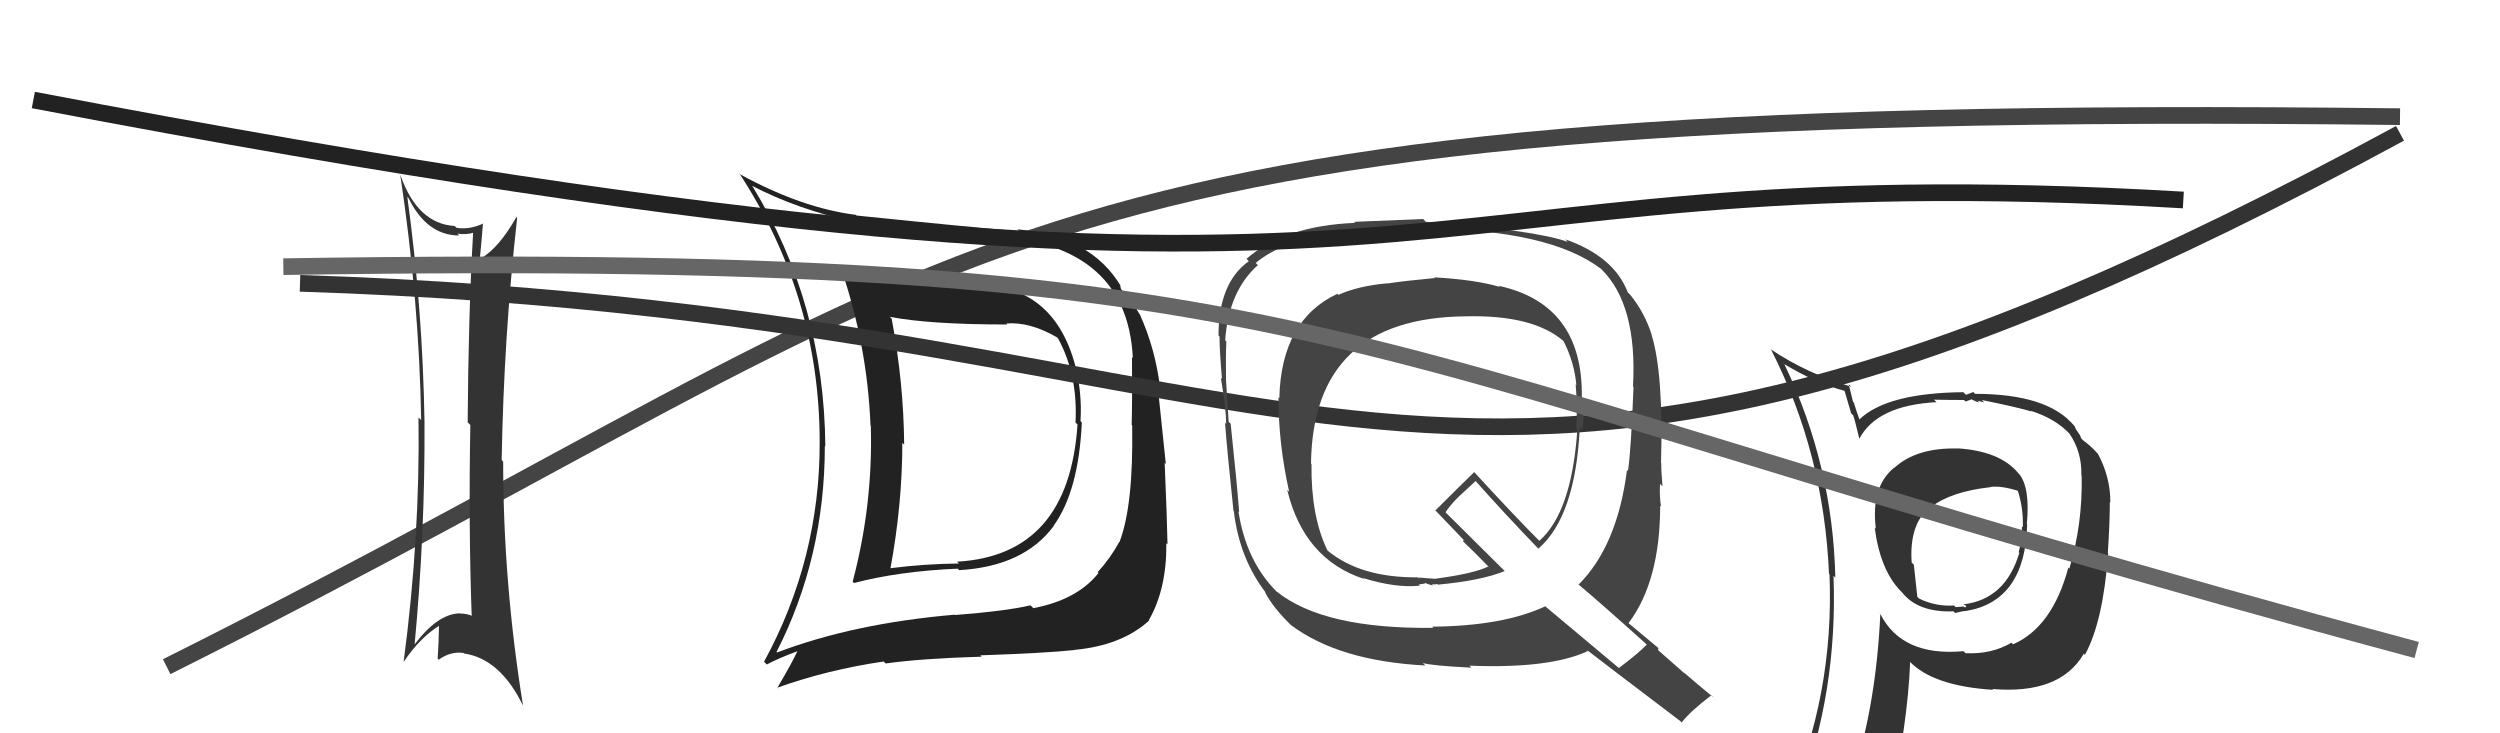<svg xmlns="http://www.w3.org/2000/svg" width="150" height="44" viewBox="0,0,150,44"><path d="M10 40 C60 15,58 6,144 7" stroke="#444" fill="none"/><path fill="#333" d="M24.55 11.93L24.38 11.75L24.51 11.88Q25.61 14.13 27.56 14.13L27.55 14.13L27.44 14.02Q28.02 14.10 28.44 13.95L28.49 14.00L28.39 13.90Q28.10 18.94 28.06 25.33L28.05 25.33L28.22 25.50Q28.11 31.66 28.30 36.91L28.38 37.00L28.33 36.95Q27.97 36.81 27.59 36.81L27.57 36.80L27.57 36.80Q26.24 36.84 24.84 38.71L24.82 38.69L24.87 38.74Q25.51 32.00 25.47 25.30L25.45 25.27L25.47 25.30Q25.36 18.52 24.44 11.82ZM24.30 39.77L24.38 39.85L24.23 39.70Q25.21 38.24 26.39 37.52L26.49 37.62L26.34 37.47Q26.33 38.45 26.26 39.52L26.32 39.58L26.32 39.58Q27.06 39.06 27.82 39.18L27.82 39.18L27.85 39.21Q30.00 39.53 31.37 42.31L31.38 42.32L31.38 42.32Q30.19 34.97 30.19 27.70L30.10 27.60L30.10 27.60Q30.23 20.19 31.03 13.07L30.89 12.93L30.98 13.03Q29.95 14.85 28.88 15.49L28.87 15.49L28.80 15.41Q28.87 14.76 28.98 13.39L28.89 13.30L29.00 13.41Q28.17 13.79 27.40 13.67L27.41 13.68L27.28 13.56Q25.05 13.42 24.03 10.52L23.91 10.41L24.02 10.52Q25.15 18.05 25.27 25.21L25.20 25.14L25.11 25.05Q25.21 32.19 24.22 39.69Z"/><path fill="#222" d="M58.48 17.09L58.43 17.05L58.43 17.05Q54.17 17.09 50.48 16.10L50.54 16.16L50.45 16.07Q52.04 20.70 52.23 25.54L52.11 25.42L52.25 25.56Q52.38 30.30 51.16 34.90L51.23 34.97L51.24 34.98Q53.96 34.27 57.46 34.12L57.52 34.18L57.55 34.21Q61.44 33.98 63.23 31.55L63.20 31.52L63.22 31.54Q64.72 29.46 64.91 25.35L64.90 25.34L64.83 25.27Q64.94 23.55 64.49 21.84L64.50 21.85L64.49 21.84Q63.17 17.06 58.45 17.06ZM46.60 39.13L46.62 39.15L46.59 39.12Q49.49 33.45 49.49 26.75L49.50 26.76L49.52 26.79Q49.45 18.19 45.15 11.18L45.13 11.16L45.09 11.13Q50.52 13.97 58.79 14.16L58.78 14.15L58.75 14.12Q67.62 14.32 67.97 21.48L67.94 21.45L67.92 21.43Q67.94 24.04 67.90 25.49L67.97 25.56L67.93 25.52Q68.01 30.35 67.17 32.52L67.06 32.41L67.16 32.51Q66.62 33.50 65.86 34.33L65.85 34.33L65.91 34.38Q64.63 35.99 62.00 36.49L61.83 36.32L61.83 36.32Q60.32 36.67 57.31 36.90L57.39 36.98L57.29 36.88Q51.22 37.40 46.62 39.15ZM64.44 38.93L64.44 38.92L64.50 38.99Q67.32 38.72 68.95 37.23L68.93 37.21L68.93 37.21Q70.01 35.33 69.98 32.59L70.13 32.74L70.05 32.66Q70.03 31.27 69.88 27.77L69.95 27.84L69.46 23.16L69.61 23.31Q69.33 20.94 68.38 18.84L68.40 18.87L68.35 18.82Q67.82 17.87 67.13 17.22L67.27 17.35L67.20 17.13L67.27 17.20Q65.47 14.15 61.05 13.76L61.01 13.72L61.16 13.87Q58.39 13.65 51.38 12.93L51.44 12.99L51.35 12.89Q48.13 12.49 44.44 10.48L44.40 10.44L44.34 10.37Q49.18 17.77 49.18 26.52L49.32 26.66L49.18 26.52Q49.20 33.54 45.84 39.71L45.90 39.76L46.01 39.87Q46.62 39.53 47.95 39.03L48.03 39.11L47.89 38.98Q47.52 39.78 46.64 41.27L46.77 41.39L46.64 41.26Q49.67 40.18 53.02 39.69L53.15 39.82L53.14 39.81Q55.24 39.51 58.90 39.40L58.76 39.26L58.82 39.32Q62.68 39.19 64.51 39.00ZM64.55 25.37L64.54 25.36L64.65 25.47Q64.13 33.32 57.43 33.70L57.49 33.77L57.54 33.81Q55.49 33.83 53.44 34.09L53.47 34.13L53.43 34.09Q54.14 30.23 54.14 26.57L54.22 26.65L54.25 26.68Q54.22 22.96 53.50 19.12L53.38 19.00L53.39 19.01Q55.76 19.47 60.44 19.47L60.37 19.40L60.37 19.41Q61.78 19.29 63.42 20.24L63.48 20.30L63.48 20.30Q64.68 22.49 64.53 25.35Z"/><path d="M18 17 C81 19,85 40,144 8" stroke="#333" fill="none"/><path fill="#444" d="M86.01 16.59L86.19 16.76L86.11 16.68Q84.19 16.86 83.24 17.01L83.10 16.88L83.23 17.00Q81.52 17.15 80.30 17.69L80.31 17.70L80.24 17.63Q76.87 19.21 76.76 23.89L76.61 23.74L76.71 23.85Q76.70 26.58 77.35 29.51L77.17 29.33L77.23 29.39Q78.24 33.56 81.85 34.74L81.70 34.58L81.81 34.69Q83.74 35.29 85.19 35.14L85.12 35.07L85.51 35.01L85.48 34.97Q85.79 35.09 85.98 35.13L85.89 35.04L85.91 35.06Q86.08 35.08 86.23 35.04L86.26 35.07L86.27 35.08Q88.92 34.83 90.29 34.26L90.25 34.23L86.54 30.55L86.73 30.74Q86.98 30.34 87.59 29.73L87.59 29.74L88.54 28.86L88.48 28.80Q90.34 30.89 92.32 32.94L92.34 32.97L92.30 32.92Q94.53 31.00 94.79 25.63L94.97 25.81L94.95 25.79Q95.04 24.89 95.04 23.98L94.93 23.86L94.91 23.84Q94.99 18.26 89.93 17.15L89.89 17.12L90.00 17.22Q88.58 16.79 86.07 16.64ZM98.76 38.62L98.85 38.71L98.81 38.67Q98.31 39.20 97.13 40.08L97.18 40.12L92.68 36.35L92.71 36.38Q90.20 37.56 85.93 37.60L85.99 37.66L86.00 37.67Q79.42 37.75 76.61 35.50L76.61 35.51L76.61 35.51Q74.77 33.67 74.31 30.70L74.32 30.70L74.35 30.73Q74.22 29.01 73.84 25.43L73.82 25.40L73.72 25.31Q73.67 24.54 73.56 22.79L73.58 22.81L73.56 22.79Q73.54 21.36 73.58 20.48L73.54 20.45L73.51 20.42Q73.72 17.47 75.47 15.91L75.39 15.82L75.34 15.78Q76.89 14.47 80.09 13.97L80.05 13.94L80.18 14.06Q82.52 13.55 85.41 13.62L85.58 13.79L85.51 13.72Q92.94 13.77 96.06 16.13L96.10 16.17L96.08 16.15Q98.25 18.28 97.98 23.19L97.93 23.13L98.01 23.22Q97.87 26.92 97.68 28.25L97.64 28.22L97.62 28.20Q97.04 32.75 94.72 35.07L94.57 34.93L94.69 35.05Q96.12 36.25 98.86 38.72ZM94.08 14.53L94.03 14.47L94.06 14.51Q92.06 13.80 85.55 13.31L85.54 13.30L85.39 13.14Q84.03 13.19 81.25 13.31L81.32 13.38L81.32 13.37Q77.04 13.55 74.79 15.53L74.93 15.67L74.93 15.67Q73.11 16.97 73.11 20.13L73.24 20.26L73.17 20.19Q73.17 21.03 73.32 22.74L73.28 22.70L73.25 22.67Q73.57 24.55 73.57 25.43L73.42 25.28L73.50 25.36Q73.63 27.08 74.01 30.66L73.95 30.60L74.03 30.68Q74.37 33.53 75.97 35.59L76.01 35.63L75.88 35.50Q76.40 36.51 77.61 37.65L77.54 37.58L77.48 37.52Q80.35 39.66 85.52 39.93L85.43 39.84L85.37 39.78Q85.88 39.94 88.28 40.06L88.12 39.89L88.16 39.94Q93.00 40.13 95.28 39.06L95.29 39.08L95.19 38.98Q96.09 39.68 100.81 43.26L100.94 43.39L100.90 43.35Q101.39 42.70 102.69 41.71L102.69 41.72L102.85 41.88Q101.80 41.02 101.01 40.33L101.09 40.42L99.49 39.01L99.50 38.87L99.62 38.98Q98.91 38.39 97.69 37.37L97.80 37.47L97.71 37.39Q99.61 34.87 99.61 30.34L99.61 30.33L99.67 30.40Q99.56 29.87 99.60 29.03L99.60 29.03L99.75 29.18Q99.67 28.23 99.67 27.81L99.81 27.94L99.66 27.79Q99.82 22.43 99.09 20.07L98.94 19.92L99.10 20.08Q98.67 18.74 97.80 17.67L97.75 17.62L97.67 17.55Q96.85 15.39 93.92 14.36ZM88.02 19.05L88.02 19.05L87.95 18.98Q92.00 18.88 93.83 20.48L93.93 20.59L93.81 20.46Q94.47 21.77 94.58 23.10L94.57 23.09L94.54 23.06Q94.65 24.35 94.58 25.72L94.50 25.65L94.64 25.79Q94.30 30.74 92.36 32.45L92.21 32.30L92.26 32.35Q90.92 31.01 88.40 28.27L88.55 28.42L88.46 28.32Q87.68 29.07 86.12 30.63L86.16 30.67L86.14 30.64Q86.79 31.33 87.93 32.51L87.82 32.40L87.78 32.48L87.74 32.44Q88.39 33.05 89.42 34.11L89.42 34.11L89.29 33.99Q88.46 34.41 86.14 34.72L86.15 34.73L85.58 34.69L85.11 34.65L85.19 34.76L85.07 34.64Q81.64 34.67 79.66 33.04L79.64 33.01L79.64 33.01Q78.65 30.96 78.69 27.84L78.58 27.73L78.66 27.81Q78.78 19.06 87.95 18.98Z"/><path fill="#333" d="M117.53 27.00L117.43 26.90L117.45 26.91Q114.99 26.85 113.66 28.07L113.58 27.99L113.65 28.06Q112.24 29.21 112.55 31.72L112.51 31.68L112.48 31.65Q112.81 34.19 114.03 35.45L113.98 35.40L114.12 35.54Q115.08 36.76 117.21 36.68L117.36 36.83L117.31 36.78Q117.76 36.66 117.95 36.66L117.94 36.65L117.95 36.66Q121.51 36.08 121.63 31.47L121.76 31.61L121.61 31.45Q121.82 29.22 121.13 28.42L121.02 28.31L121.09 28.38Q119.99 27.06 117.44 26.90ZM120.82 38.69L120.66 38.54L120.69 38.56Q119.49 39.27 117.93 39.19L117.82 39.08L117.81 39.07Q114.11 39.41 112.81 36.82L112.70 36.71L112.82 36.82Q112.58 42.10 111.24 46.36L111.15 46.27L111.26 46.38Q109.50 46.91 107.87 47.63L107.78 47.55L107.91 47.68Q110.27 41.51 110.01 34.55L110.18 34.72L110.12 34.66Q109.97 27.92 107.07 21.87L106.89 21.68L107.06 21.85Q108.96 22.99 110.67 23.45L110.67 23.44L111.07 24.80L111.19 24.92Q111.31 25.26 111.57 26.37L111.60 26.40L111.55 26.34Q112.61 24.32 116.19 24.13L116.20 24.14L116.04 23.98Q116.97 24.00 117.84 24.00L117.94 24.09L118.30 23.96L118.32 23.97Q118.56 24.11 118.75 24.14L118.65 24.04L119.05 24.14L118.91 24.00Q121.16 24.46 121.89 24.69L121.69 24.49L121.85 24.65Q123.34 25.12 124.22 26.07L124.13 25.98L124.16 26.01Q124.92 27.11 124.88 28.52L124.86 28.50L124.90 28.54Q124.96 31.45 124.16 34.12L124.19 34.15L124.10 34.06Q123.14 37.63 120.78 38.66ZM124.95 39.17L125.09 39.28L125.10 39.28Q126.19 37.29 126.49 33.18L126.44 33.12L126.47 33.15Q126.59 31.37 126.59 30.12L126.49 30.02L126.62 30.15Q126.63 28.63 125.87 27.22L125.85 27.20L125.78 27.13Q125.49 26.80 124.99 26.42L124.87 26.30L124.81 26.13L124.55 25.75L124.48 25.57L124.43 25.52Q122.84 23.63 118.50 23.63L118.40 23.52L117.96 23.69L117.80 23.53Q113.20 23.58 111.56 25.17L111.58 25.19L111.57 25.18Q111.38 24.65 111.23 24.16L111.18 24.10L110.92 23.05L111.07 23.20Q108.44 22.43 106.23 20.95L106.31 21.03L106.26 20.97Q109.43 27.19 109.74 34.43L109.76 34.45L109.77 34.46Q110.06 41.72 107.20 48.19L107.30 48.29L109.17 47.29L109.35 47.48Q108.94 48.06 108.26 49.62L108.35 49.71L108.31 49.68Q111.04 48.64 113.36 48.29L113.26 48.19L113.38 48.32Q114.46 43.45 114.61 39.72L114.59 39.70L114.58 39.69Q115.98 41.16 119.59 41.39L119.57 41.37L119.55 41.34Q123.58 41.68 125.02 39.24L125.03 39.25ZM119.34 29.15L119.26 29.06L119.41 29.22Q120.04 29.12 121.15 29.47L121.17 29.49L121.04 29.36Q121.41 30.45 121.37 31.63L121.26 31.53L121.32 31.58Q121.31 32.48 121.12 33.13L121.24 33.25L121.16 33.17Q120.33 35.96 117.81 36.26L117.82 36.27L118.08 36.41L117.99 36.32Q118.00 36.41 117.88 36.45L117.83 36.39L117.34 36.43L117.24 36.33Q116.13 36.40 115.14 35.91L115.04 35.81L114.83 33.88L114.70 33.75Q114.54 31.42 115.83 30.40L115.89 30.45L115.86 30.43Q117.03 29.50 119.43 29.23Z"/><path d="M17 16 C82 15,78 21,145 39" stroke="#666" fill="none"/><path d="M2 6 C91 23,80 9,131 12" stroke="#222" fill="none"/></svg>